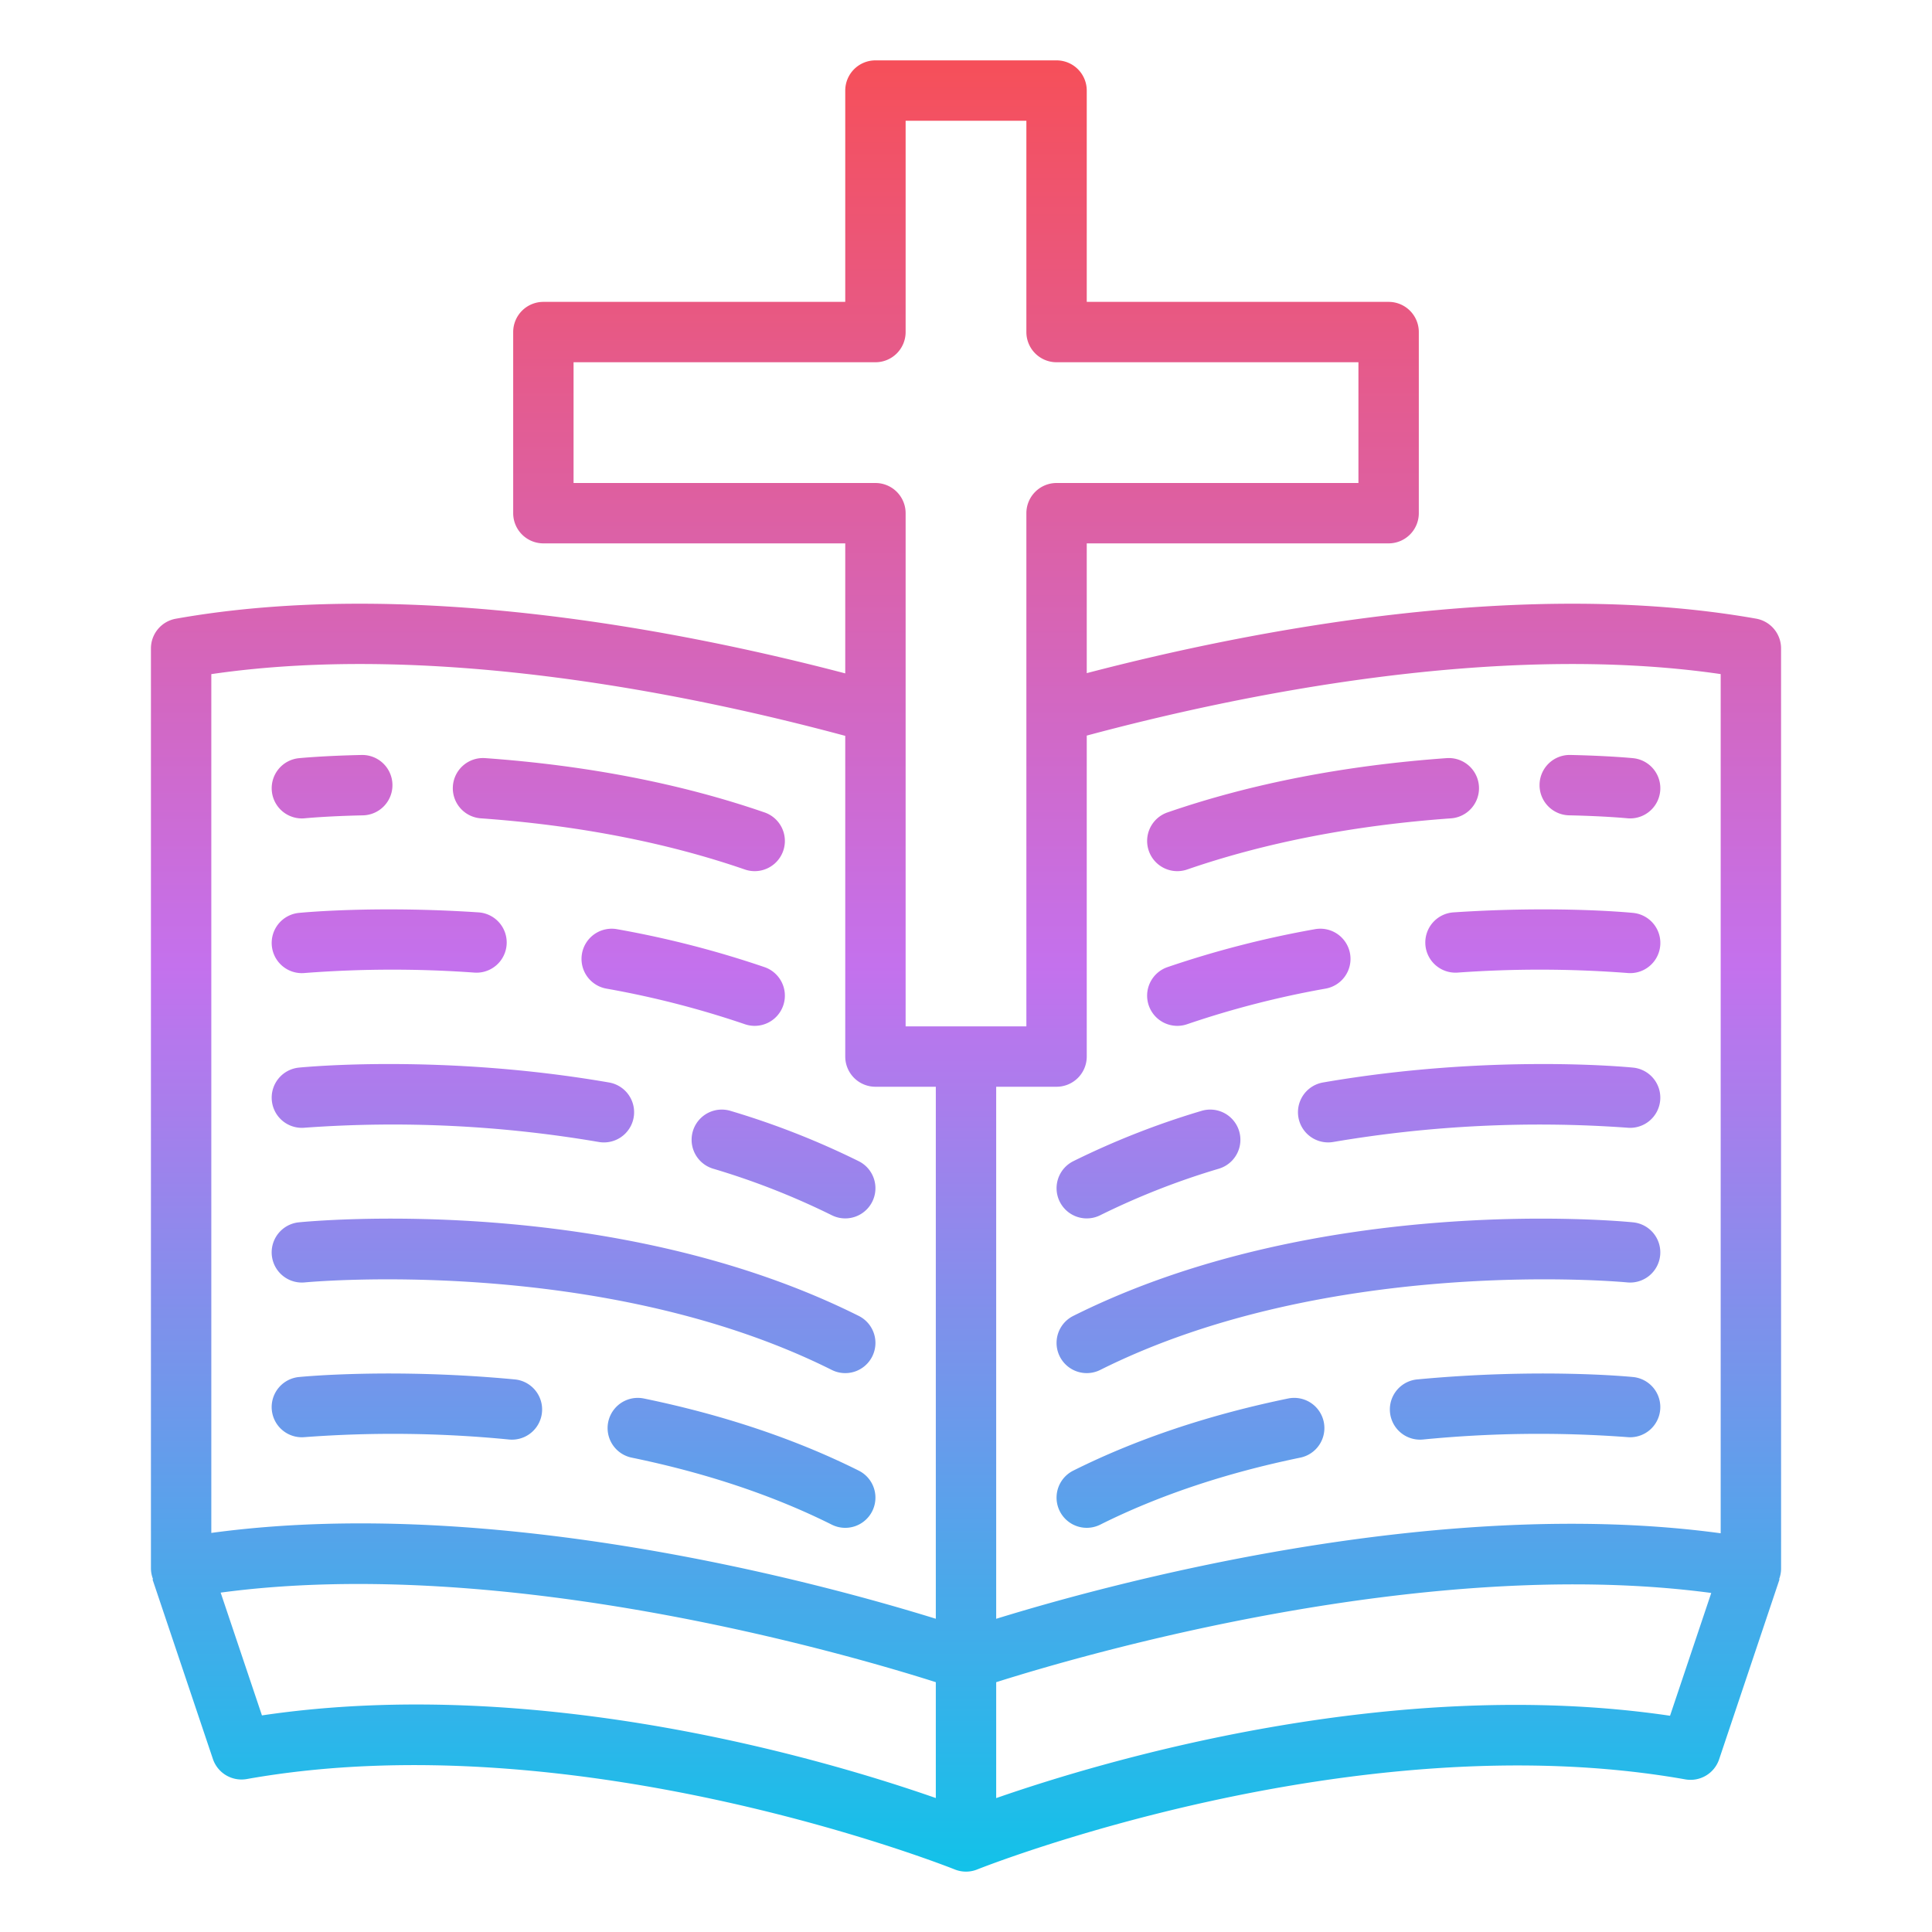 <svg id="Gradient" xmlns="http://www.w3.org/2000/svg" xmlns:xlink="http://www.w3.org/1999/xlink" viewBox="0 0 512 512"><defs><linearGradient id="linear-gradient" x1="256" y1="496" x2="256" y2="16" gradientUnits="userSpaceOnUse"><stop offset="0" stop-color="#12c2e9"/><stop offset="0.5" stop-color="#c471ed"/><stop offset="1" stop-color="#f64f59"/></linearGradient></defs><path d="M472,171.828a8,8,0,0,0-6.6-7.877C403.5,152.983,331.207,167.1,288,178.389V144h80a8,8,0,0,0,8-8V88a8,8,0,0,0-8-8H288V24a8,8,0,0,0-8-8H232a8,8,0,0,0-8,8V80H144a8,8,0,0,0-8,8v48a8,8,0,0,0,8,8h80v34.457c-43.211-11.332-115.5-25.5-177.4-14.49a8,8,0,0,0-6.6,7.876V415.589a7.973,7.973,0,0,0,.561,2.912l-.144.049,16,47.589a8,8,0,0,0,8.983,5.326c88.11-15.665,186.616,23.554,187.6,23.95a8,8,0,0,0,6,0c.983-.4,99.379-39.492,187.611-23.863a7.991,7.991,0,0,0,8.98-5.332l16-47.679-.111-.037a8,8,0,0,0,.527-2.829Zm-16,6.813V406.334C380.662,396.106,293.9,419.763,264,429V288h16a8,8,0,0,0,8-8V194.94C327.771,184.26,396.512,169.981,456,178.641ZM152,128V96h80a8,8,0,0,0,8-8V32h32V88a8,8,0,0,0,8,8h80v32H280a8,8,0,0,0-8,8V272H240V136a8,8,0,0,0-8-8ZM56,178.651c59.487-8.7,128.23,5.641,168,16.36V280a8,8,0,0,0,8,8h16V428.987c-29.908-9.273-116.659-33.013-192-22.748ZM69.418,454.6,58.477,422.059C134.264,411.882,225.225,438.545,248,445.793V476.5C219.946,466.691,143.331,443.638,69.418,454.6Zm373.158.092C368.657,443.771,292.043,466.745,264,476.516V445.8c22.788-7.224,113.721-33.777,189.5-23.649ZM304.438,266.474A8,8,0,0,1,309.39,256.3a263.673,263.673,0,0,1,38.992-10.038,8,8,0,1,1,2.844,15.744,247.583,247.583,0,0,0-36.616,9.419,8,8,0,0,1-10.172-4.952Zm73.3-16.173a8,8,0,0,1,7.453-8.513c27.446-1.824,46.8.06,47.608.141a8,8,0,0,1-.786,15.961c-.266,0-.532-.014-.8-.04a304.332,304.332,0,0,0-44.96-.1A8,8,0,0,1,377.735,250.3Zm-96.89,68.166a8,8,0,0,1,3.577-10.734,214.212,214.212,0,0,1,33.989-13.342,8,8,0,1,1,4.61,15.322,198.155,198.155,0,0,0-31.443,12.331,7.993,7.993,0,0,1-10.733-3.577ZM439.96,291.685a8,8,0,0,1-8.756,7.164,325.645,325.645,0,0,0-77.864,3.784,8,8,0,0,1-2.727-15.766c44.032-7.616,80.646-4.094,82.183-3.938A8,8,0,0,1,439.96,291.685Zm0,41a8,8,0,0,1-8.756,7.164c-1-.1-78.615-7.311-139.626,23.195a8,8,0,0,1-7.156-14.311c65.321-32.66,145.015-25.14,148.374-24.8A8,8,0,0,1,439.96,332.685ZM350.814,376.84a8,8,0,0,1-6.222,9.449c-19.742,4.064-37.579,10.037-53.014,17.755a8,8,0,0,1-7.156-14.311c16.68-8.339,35.839-14.771,56.943-19.116A8,8,0,0,1,350.814,376.84Zm89.146-3.155a8,8,0,0,1-8.756,7.164,315.023,315.023,0,0,0-54.124.639c-.255.025-.509.036-.76.036a8,8,0,0,1-.74-15.965c32.346-3.045,56.216-.73,57.216-.63A8,8,0,0,1,439.96,373.685ZM197.39,271.426a247.551,247.551,0,0,0-36.616-9.419,8,8,0,1,1,2.845-15.744A263.627,263.627,0,0,1,202.61,256.3a8,8,0,1,1-5.22,15.125ZM72.04,250.685a8,8,0,0,1,7.164-8.756c.811-.081,20.165-1.963,47.608-.141a8,8,0,1,1-1.06,15.965,303.42,303.42,0,0,0-44.956.1q-.407.041-.806.041A8,8,0,0,1,72.04,250.685Zm121.549,43.706a214.27,214.27,0,0,1,33.989,13.342,8,8,0,1,1-7.156,14.311,198.08,198.08,0,0,0-31.443-12.331,8,8,0,0,1,4.61-15.322ZM72.04,291.685a8,8,0,0,1,7.164-8.756c1.536-.156,38.151-3.68,82.183,3.938a8,8,0,1,1-2.726,15.766A324.316,324.316,0,0,0,80.8,298.849,7.994,7.994,0,0,1,72.04,291.685Zm159.115,67.782a7.993,7.993,0,0,1-10.733,3.577c-61.1-30.548-138.851-23.272-139.63-23.194A8,8,0,0,1,79.2,323.929c3.36-.336,83.056-7.855,148.374,24.8A8,8,0,0,1,231.155,359.467Zm0,41a7.993,7.993,0,0,1-10.733,3.578c-15.436-7.718-33.273-13.691-53.014-17.755a8,8,0,0,1,3.226-15.672c21.1,4.345,40.263,10.776,56.944,19.116A8,8,0,0,1,231.155,400.466ZM80.792,380.85A8,8,0,0,1,79.2,364.929c1-.1,24.87-2.415,57.215.63a8,8,0,0,1-.74,15.965c-.251,0-.5-.011-.759-.036A314.976,314.976,0,0,0,80.792,380.85Zm39.229-172.532a8,8,0,0,1,8.549-7.409c27.06,1.934,51.971,6.776,74.04,14.392a8,8,0,1,1-5.22,15.125c-20.752-7.162-44.29-11.724-69.96-13.558A8,8,0,0,1,120.021,208.318Zm-47.98,1.363a8,8,0,0,1,7.163-8.752c.257-.027,6.418-.633,16.624-.852a8,8,0,1,1,.344,16c-9.519.2-15.322.771-15.38.777q-.4.039-.8.039A8,8,0,0,1,72.041,209.681Zm232.4,15.793a8,8,0,0,1,4.953-10.173c22.068-7.616,46.979-12.458,74.039-14.392a8,8,0,0,1,1.14,15.959c-25.67,1.834-49.208,6.4-69.961,13.558a7.994,7.994,0,0,1-10.171-4.952ZM408,207.9a7.983,7.983,0,0,1,8.17-7.826c10.207.219,16.366.825,16.624.852a8,8,0,0,1-.786,15.961c-.266,0-.532-.014-.8-.04-.058-.006-5.86-.573-15.38-.777A8,8,0,0,1,408,207.9Z" style="fill:url(#linear-gradient)"/></svg>